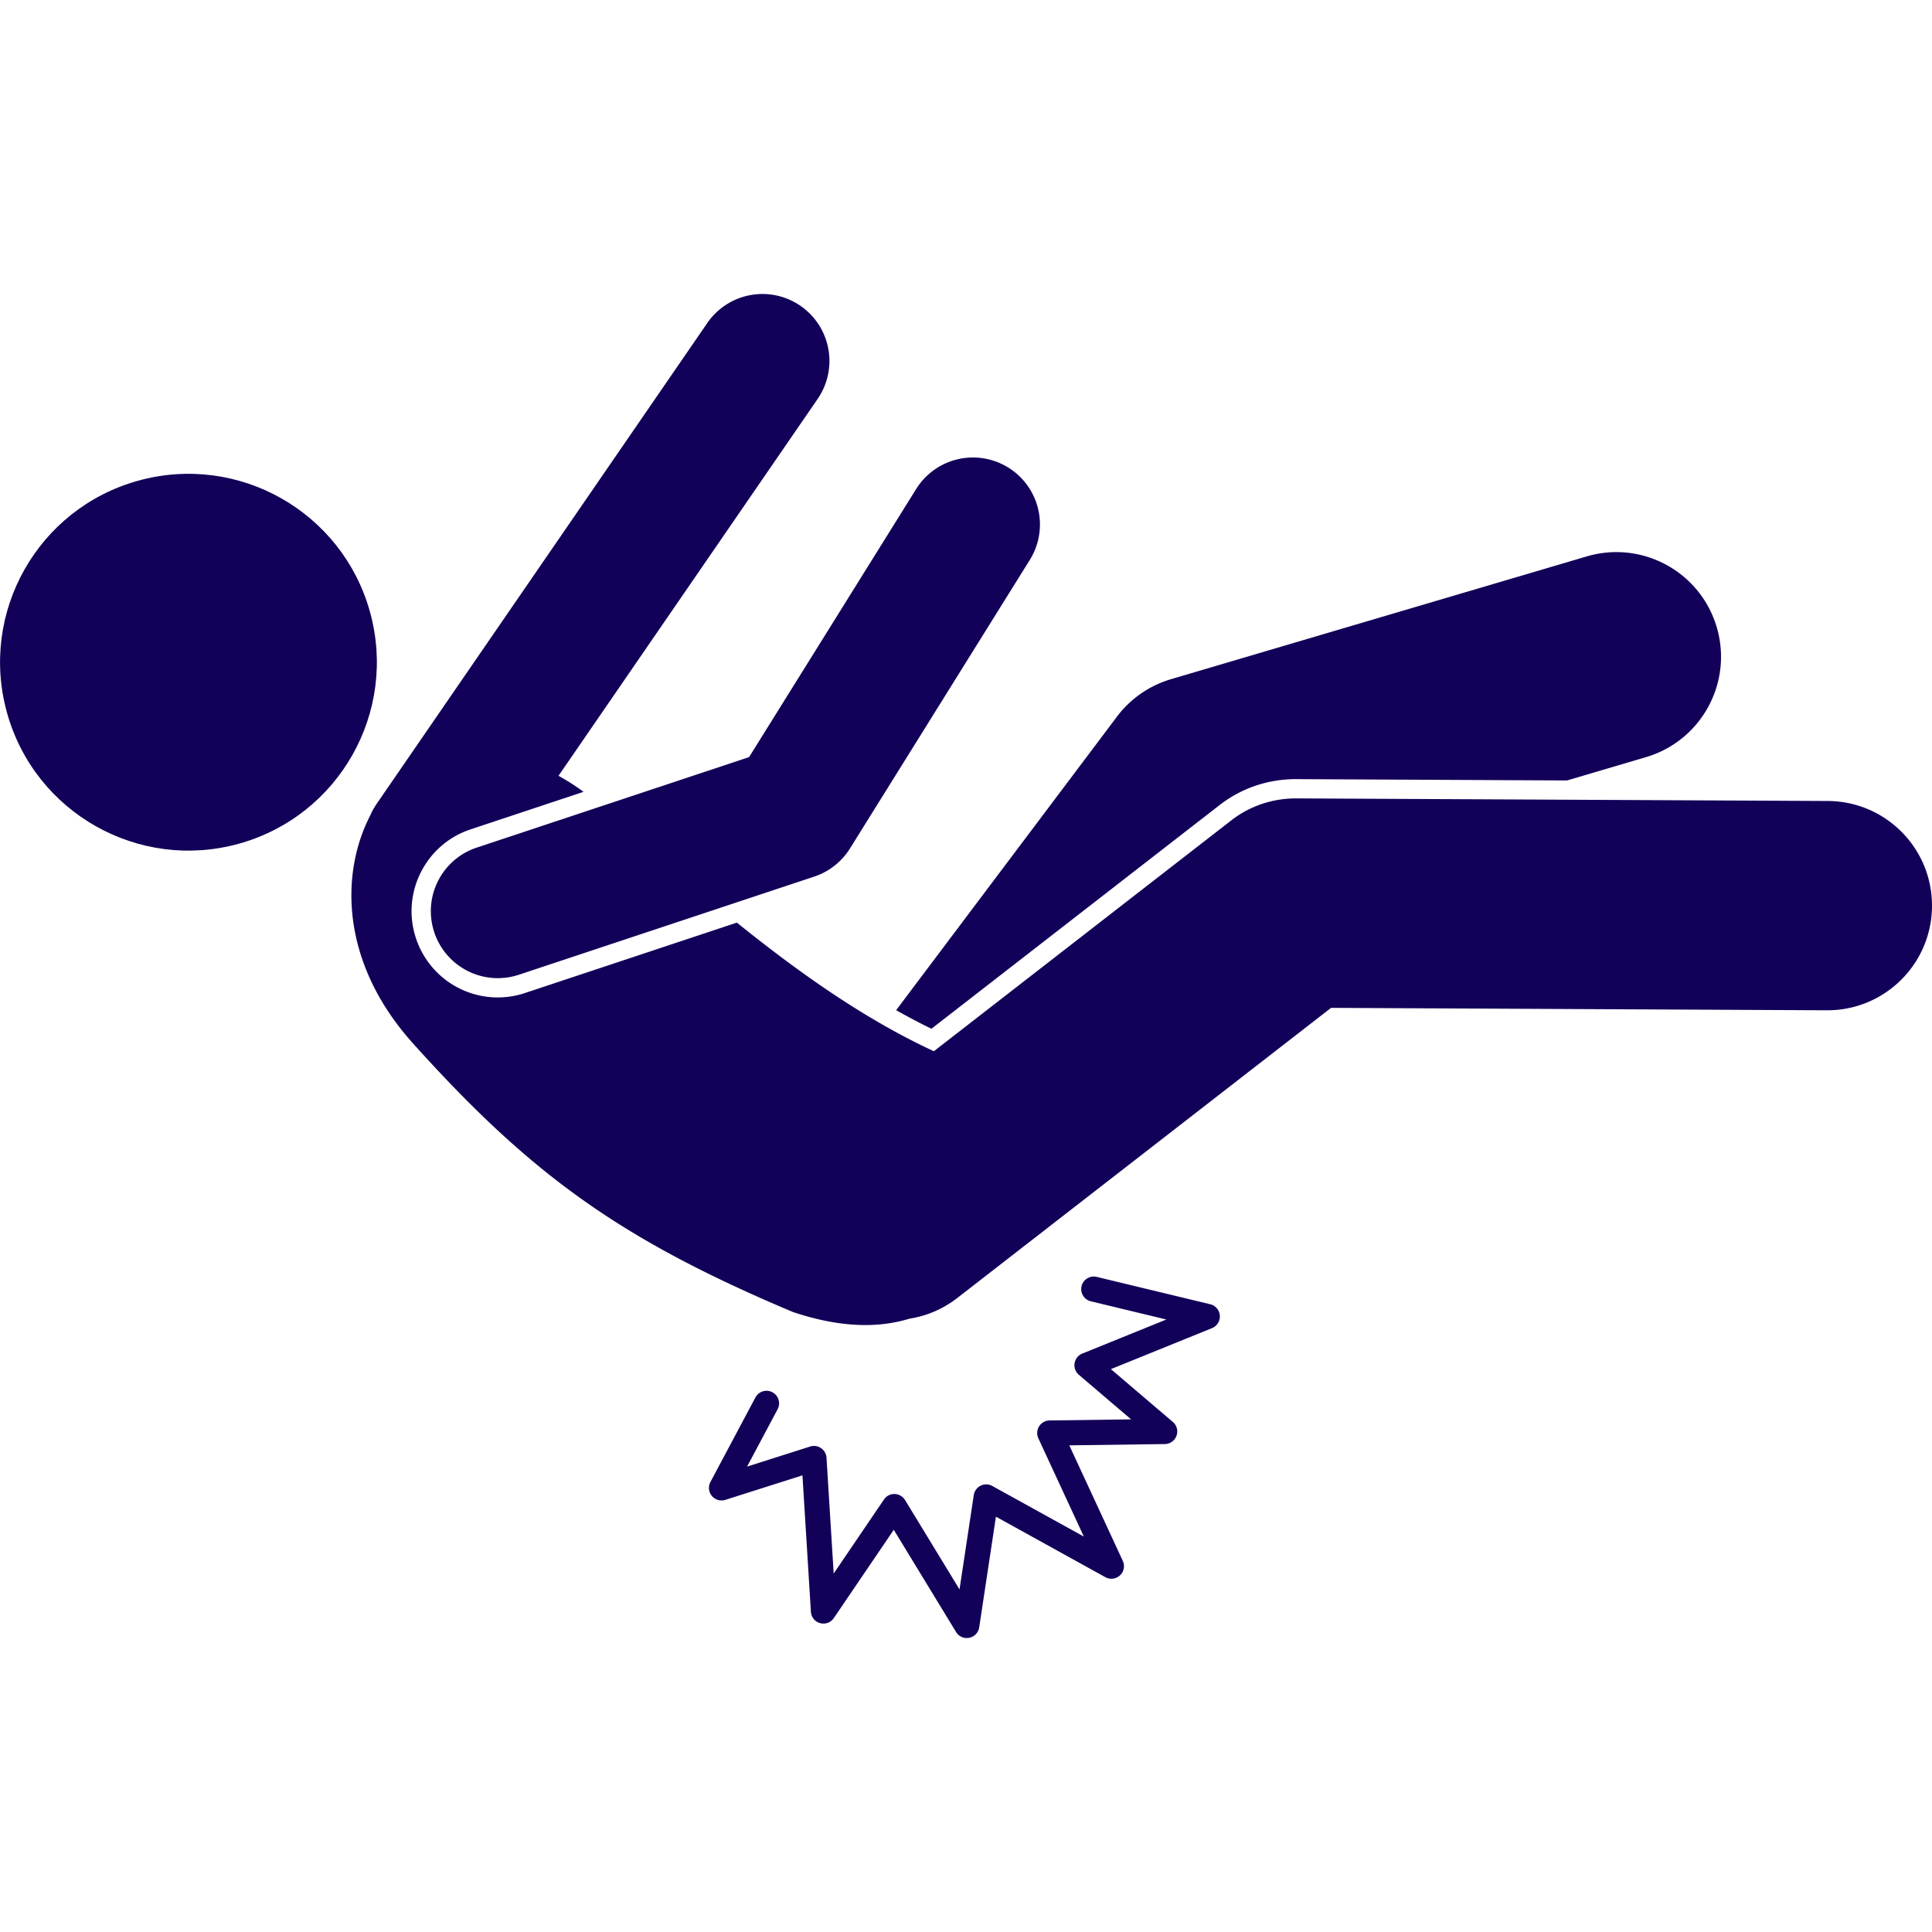<svg xmlns="http://www.w3.org/2000/svg" version="1.1" xmlns:xlink="http://www.w3.org/1999/xlink" width="512" height="512" x="0" y="0" viewBox="0 0 230.78 160.545" style="enable-background:new 0 0 512 512" xml:space="preserve" class=""><g><path d="M145.668 61.059c2.618-2.032 5.776-3.107 9.134-3.108l32.378.158 9.436-2.786c6.621-1.955 10.403-8.908 8.448-15.528-1.955-6.621-8.909-10.403-15.528-8.448L139.87 46.014a12.502 12.502 0 0 0-6.449 4.474l-26.376 35.061a76.939 76.939 0 0 0 4.214 2.22z" fill="#130059" opacity="1" data-original="#000000"></path><path d="M49.177 89.346c14.216 15.848 24.93 23.582 45.543 32.259 5.703 1.905 10.234 1.924 13.909.796a12.43 12.43 0 0 0 5.719-2.473l44.649-34.655 59.222.289h.062c6.875 0 12.465-5.557 12.499-12.439.033-6.903-5.535-12.527-12.439-12.561l-63.537-.31c-2.822.001-5.516.911-7.725 2.625l-35.526 27.575c-8.33-3.84-16.326-9.553-23.533-15.362l-25.306 8.408a10.285 10.285 0 0 1-13.022-6.527 10.23 10.23 0 0 1 .566-7.863 10.232 10.232 0 0 1 5.96-5.159l13.486-4.481a25.76 25.76 0 0 0-2.992-1.912l30.957-45.021A8 8 0 0 0 95.61 1.41a7.999 7.999 0 0 0-11.125 2.059L44.979 60.921a7.972 7.972 0 0 0-.754 1.367c-3.604 6.989-3.504 17.519 4.952 27.058z" fill="#130059" opacity="1" data-original="#000000"></path><path d="M56.942 66.131a7.998 7.998 0 0 0-5.069 10.114 8.002 8.002 0 0 0 7.591 5.479c.836 0 1.687-.132 2.523-.41l35.278-11.722a7.996 7.996 0 0 0 4.267-3.361l21.5-34.5a8 8 0 0 0-13.579-8.462L89.48 55.319z" fill="#130059" opacity="1" data-original="#000000"></path><circle cx="22.504" cy="43.992" r="22.5" transform="rotate(-15.54 22.485 43.96)" fill="#130059" opacity="1" data-original="#000000"></circle><path d="M145.709 122.024a1.501 1.501 0 0 0-1.145-1.347l-13.541-3.264a1.5 1.5 0 1 0-.704 2.916l9.002 2.17-10.043 4.072a1.5 1.5 0 0 0-.409 2.531l6.245 5.325-9.741.13a1.503 1.503 0 0 0-1.342 2.131l5.438 11.742-10.941-6.049a1.502 1.502 0 0 0-2.209 1.089l-1.703 11.271-6.505-10.675a1.497 1.497 0 0 0-1.244-.719 1.462 1.462 0 0 0-1.278.657l-6.004 8.84-.858-13.835a1.502 1.502 0 0 0-1.951-1.337l-7.536 2.396 3.646-6.848a1.5 1.5 0 0 0-2.648-1.41l-5.376 10.098a1.498 1.498 0 0 0 .172 1.665 1.504 1.504 0 0 0 1.607.47l9.212-2.928 1.011 16.297a1.499 1.499 0 0 0 2.738.75l7.161-10.543 7.44 12.209a1.499 1.499 0 0 0 2.764-.556l1.998-13.22 13.069 7.226a1.5 1.5 0 0 0 2.087-1.943l-6.393-13.805 11.416-.153a1.5 1.5 0 0 0 .953-2.642l-7.399-6.309 12.081-4.898c.601-.248.978-.854.93-1.504z" fill="#130059" opacity="1" data-original="#000000"></path></g></svg>